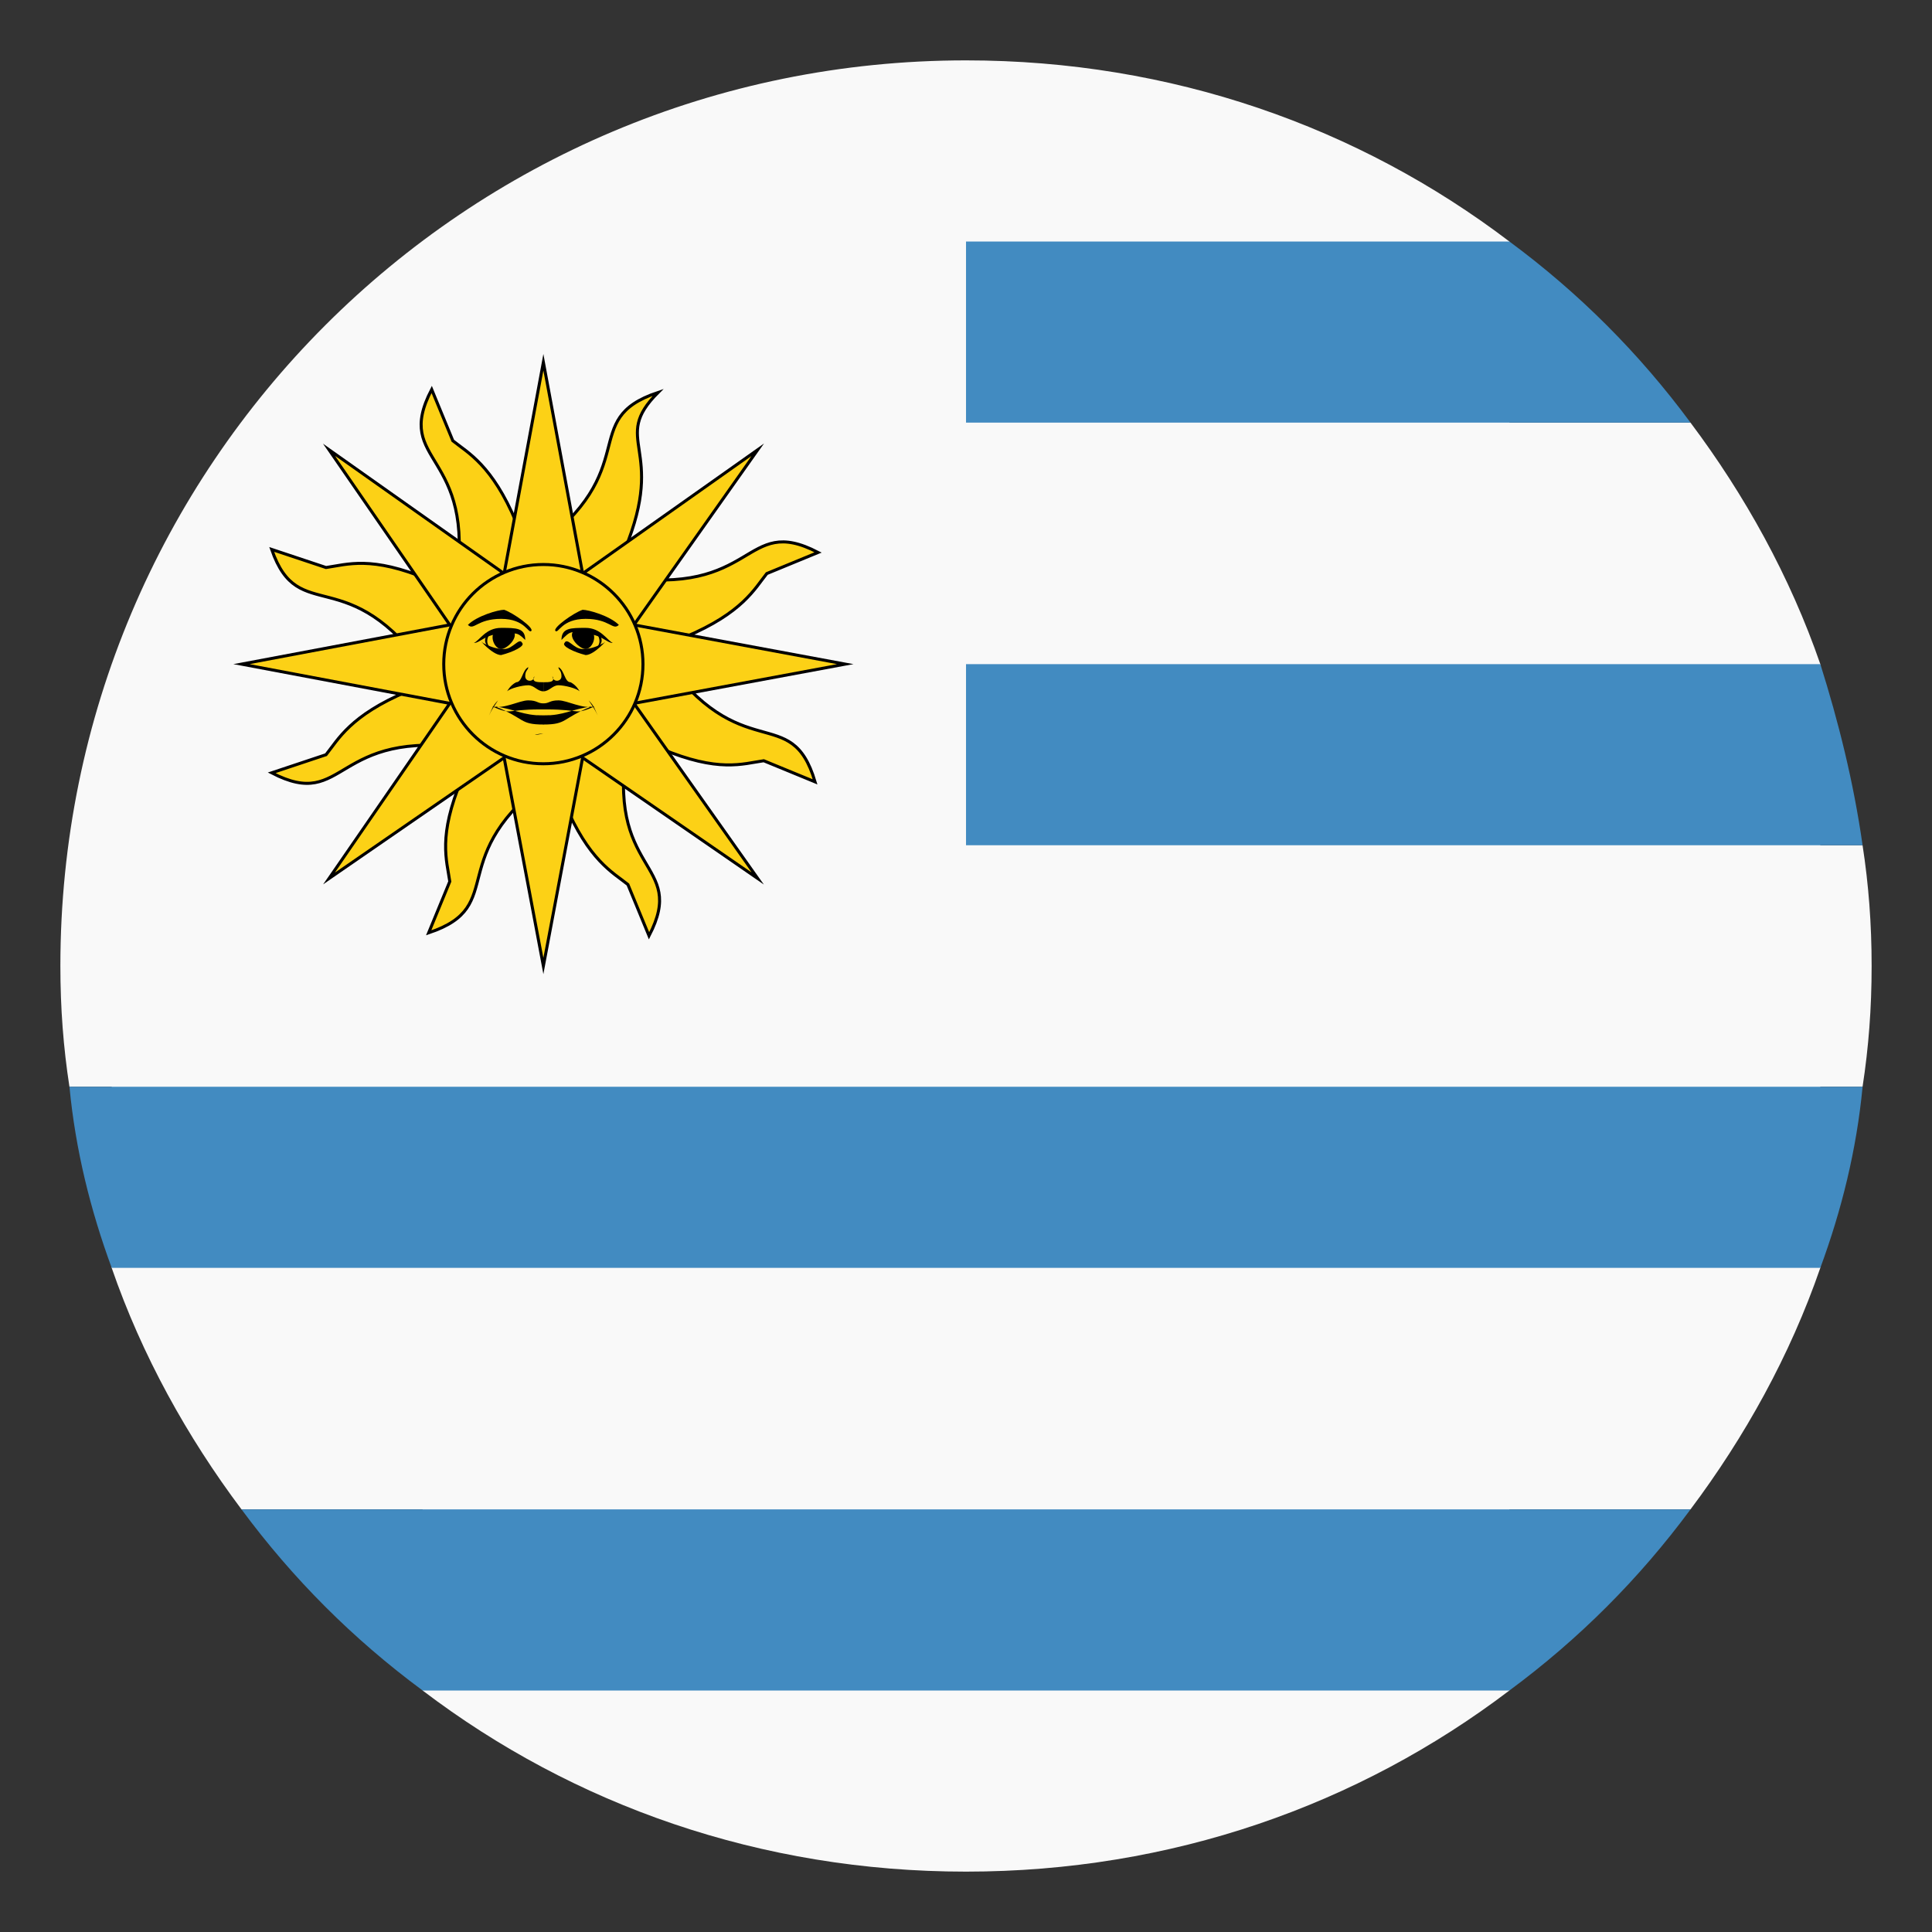<svg width="100" height="100" viewBox="0 0 100 100" fill="none" xmlns="http://www.w3.org/2000/svg">
<rect x="0" y="0" width="100" height="100" fill="#333333" stroke="none"/>
<path d="M96.406 43.75H94.219V34.375C92.656 29.844 90.312 25.625 87.5 21.875H78.125V12.5C70.312 6.562 60.625 3.125 50 3.125C24.062 3.125 3.125 24.062 3.125 50C3.125 52.188 3.281 54.219 3.594 56.25H5.781V65.625C7.344 70.156 9.688 74.375 12.5 78.125H21.875V87.5C29.688 93.438 39.375 96.875 50 96.875C60.625 96.875 70.312 93.438 78.125 87.5V78.125H87.5C90.312 74.375 92.656 70.156 94.219 65.625V56.25H96.406C96.719 54.219 96.875 52.188 96.875 50C96.875 47.812 96.719 45.781 96.406 43.75Z" fill="#F9F9F9"/>
<path d="M5.782 65.625H94.22C95.314 62.656 96.095 59.531 96.407 56.25H3.595C3.907 59.531 4.689 62.656 5.782 65.625ZM12.501 78.125C15.158 81.719 18.282 84.844 21.876 87.5H78.126C81.72 84.844 84.845 81.719 87.501 78.125H12.501ZM50.001 21.875H87.501C84.845 18.281 81.72 15.156 78.126 12.5H50.001V21.875ZM50.001 43.75H96.407C95.939 40.469 95.157 37.344 94.22 34.375H50.001V43.75Z" fill="#428BC1"/>
<path d="M26.094 38.751L23.906 40.313C22.656 43.282 23.125 44.532 23.281 45.626L22.188 48.282C26.406 46.876 22.812 44.376 28.594 40.157L27.188 37.969L26.094 38.751ZM24.844 36.407L23.594 36.251L21.094 35.782C18.125 37.032 17.5 38.282 16.875 39.063L14.062 40.001C17.969 42.032 17.188 37.657 24.375 38.751L24.844 36.407ZM22.188 34.844L24.375 33.438L23.594 32.344H23.75C23.75 32.344 23.594 32.344 23.594 32.188L22.188 30C19.219 28.75 17.969 29.219 16.875 29.375L14.062 28.438C15.469 32.501 17.969 28.907 22.188 34.844ZM23.594 30.313L26.094 30.782L26.25 29.532L26.719 27.032C25.469 24.063 24.219 23.438 23.438 22.813L22.344 20.157C20.312 24.063 24.688 23.282 23.594 30.313ZM34.062 20.313C29.844 21.719 33.438 24.219 27.656 28.438L29.062 30.625L32.344 28.438C34.531 23.125 31.562 22.813 34.062 20.313ZM31.719 32.344L32.969 32.501L35.469 32.969C38.438 31.719 39.062 30.469 39.688 29.688L42.344 28.594C38.438 26.563 39.219 30.938 32.031 29.844L31.719 32.344ZM34.219 33.907L32.031 35.313L32.812 36.407H32.656C32.656 36.407 32.812 36.407 32.812 36.563L34.219 38.751C37.188 40.001 38.438 39.532 39.531 39.376L42.188 40.469C40.938 36.251 38.438 39.844 34.219 33.907ZM32.5 38.282L30 37.813L29.688 39.063L29.219 41.563C30.469 44.532 31.719 45.157 32.5 45.782L33.594 48.438C35.625 44.532 31.25 45.313 32.5 38.282Z" fill="#FCD116"/>
<path d="M32.969 32.501L31.719 32.344L32.031 29.844C39.219 30.938 38.438 26.563 42.344 28.594L39.688 29.688C39.062 30.469 38.438 31.719 35.469 32.969L32.969 32.501ZM32.969 32.501H32.812M29.688 39.063L30 37.813L32.5 38.282C31.25 45.313 35.625 44.532 33.594 48.438L32.5 45.782C31.719 45.157 30.469 44.532 29.219 41.563L29.688 39.063ZM29.688 39.063V38.907M26.094 38.751L23.906 40.313C22.656 43.282 23.125 44.532 23.281 45.626L22.188 48.282C26.406 46.876 22.812 44.376 28.594 40.157L27.188 37.969L26.094 38.751ZM24.844 36.407L23.594 36.251L21.094 35.782C18.125 37.032 17.5 38.282 16.875 39.063L14.062 40.001C17.969 42.032 17.188 37.657 24.375 38.751L24.844 36.407ZM22.188 34.844L24.375 33.438L23.594 32.344H23.75C23.75 32.344 23.594 32.344 23.594 32.188L22.188 30C19.219 28.75 17.969 29.219 16.875 29.375L14.062 28.438C15.469 32.501 17.969 28.907 22.188 34.844ZM23.594 30.313L26.094 30.782L26.25 29.532L26.719 27.032C25.469 24.063 24.219 23.438 23.438 22.813L22.344 20.157C20.312 24.063 24.688 23.282 23.594 30.313ZM34.062 20.313C29.844 21.719 33.438 24.219 27.656 28.438L29.062 30.625L32.344 28.438C34.531 23.125 31.562 22.813 34.062 20.313ZM34.219 33.907L32.031 35.313L32.812 36.407H32.656C32.656 36.407 32.812 36.407 32.812 36.563L34.219 38.751C37.188 40.001 38.438 39.532 39.531 39.376L42.188 40.469C40.938 36.251 38.438 39.844 34.219 33.907Z" stroke="black" stroke-width="0.156" stroke-miterlimit="20"/>
<path d="M32.812 36.406L43.75 34.375L32.812 32.344L39.219 23.281L30.156 29.688L28.125 18.75L26.094 29.688L17.031 23.281L23.281 32.344L12.5 34.375L23.281 36.406L17.031 45.469L26.094 39.219L28.125 50L30.156 39.219L39.219 45.469L32.812 36.406Z" fill="#FCD116" stroke="black" stroke-width="0.156" stroke-miterlimit="20"/>
<path d="M28.124 39.532C30.971 39.532 33.28 37.223 33.28 34.376C33.28 31.528 30.971 29.219 28.124 29.219C25.276 29.219 22.968 31.528 22.968 34.376C22.968 37.223 25.276 39.532 28.124 39.532Z" fill="#FCD116" stroke="black" stroke-width="0.156" stroke-miterlimit="20"/>
<path d="M32.032 32.344C31.719 32.657 31.563 32.032 30.313 32.032C29.063 32.032 28.907 32.813 28.75 32.657C28.594 32.501 29.688 31.719 30.157 31.563C30.469 31.563 31.563 31.875 32.032 32.344ZM30.625 32.657C30.938 32.969 30.625 33.594 30.313 33.594C30 33.594 29.375 32.969 29.688 32.657" fill="black"/>
<path d="M29.062 33.124C29.062 32.499 29.531 32.499 30.312 32.499C31.093 32.499 31.406 33.124 31.718 33.281C31.406 33.281 31.093 32.812 30.312 32.812C29.531 32.656 29.531 32.656 29.062 33.124ZM29.218 33.281C29.375 32.968 29.687 33.593 30.156 33.593C30.625 33.593 30.937 33.437 31.25 33.281C31.562 32.968 30.781 33.906 30.312 33.906C29.687 33.749 29.062 33.437 29.218 33.281Z" fill="black"/>
<path d="M30.781 33.594C31.406 33.282 31.094 32.813 30.781 32.657C30.938 32.813 31.25 33.282 30.781 33.594ZM28.125 36.407C28.438 36.407 28.438 36.251 28.906 36.251C29.375 36.251 30.156 36.719 30.781 36.563C29.688 37.032 30.156 36.719 28.281 36.719H27.969M30.938 37.032C30.781 36.719 30.781 36.719 30.469 36.251C30.781 36.563 30.781 36.719 30.938 37.032ZM28.125 37.501C29.375 37.501 29.062 37.188 30.625 36.563C29.531 36.719 29.219 37.032 28.125 37.032H27.812M28.125 35.782C28.438 35.782 28.594 35.469 28.906 35.469C29.219 35.469 29.844 35.626 30 35.782C30 35.782 29.844 35.469 29.531 35.313C29.219 35.313 29.219 34.688 28.906 34.532C28.906 34.688 29.062 34.688 29.062 35.001C29.062 35.313 28.594 35.313 28.594 35.001C28.75 35.313 28.438 35.313 28.125 35.313M24.219 32.344C24.531 32.657 24.688 32.032 25.938 32.032C27.188 32.032 27.344 32.813 27.5 32.657C27.656 32.501 26.562 31.719 26.094 31.563C25.781 31.563 24.688 31.875 24.219 32.344ZM25.625 32.657C25.312 32.969 25.625 33.594 25.938 33.594C26.25 33.594 26.875 32.969 26.562 32.657" fill="black"/>
<path d="M27.186 33.124C27.186 32.499 26.718 32.499 25.936 32.499C25.155 32.499 24.843 33.124 24.53 33.281C24.843 33.281 25.155 32.812 25.936 32.812C26.718 32.812 26.718 32.656 27.186 33.124ZM27.03 33.281C26.874 32.968 26.561 33.593 26.093 33.593C25.624 33.593 25.311 33.437 24.999 33.281C24.686 32.968 25.468 33.906 25.936 33.906C26.561 33.749 27.186 33.437 27.03 33.281Z" fill="black"/>
<path d="M25.468 33.594C24.843 33.282 25.155 32.813 25.468 32.657C25.311 32.813 24.999 33.282 25.468 33.594ZM28.124 36.407C27.811 36.407 27.811 36.251 27.343 36.251C26.874 36.251 26.093 36.719 25.468 36.563C26.561 37.032 26.093 36.719 27.968 36.719H28.28M25.311 37.032C25.468 36.719 25.468 36.719 25.78 36.251C25.468 36.563 25.468 36.719 25.311 37.032ZM28.124 37.501C26.874 37.501 27.186 37.188 25.624 36.563C26.718 36.719 27.03 37.032 28.124 37.032H28.436M28.124 35.782C27.811 35.782 27.655 35.469 27.343 35.469C27.03 35.469 26.405 35.626 26.249 35.782C26.249 35.782 26.405 35.469 26.718 35.313C27.03 35.313 27.03 34.688 27.343 34.532C27.343 34.688 27.186 34.688 27.186 35.001C27.186 35.313 27.655 35.313 27.655 35.001C27.499 35.313 27.811 35.313 28.124 35.313M28.124 37.969C27.343 38.126 27.811 37.969 28.124 37.969V37.969Z" fill="black"/>
</svg>
